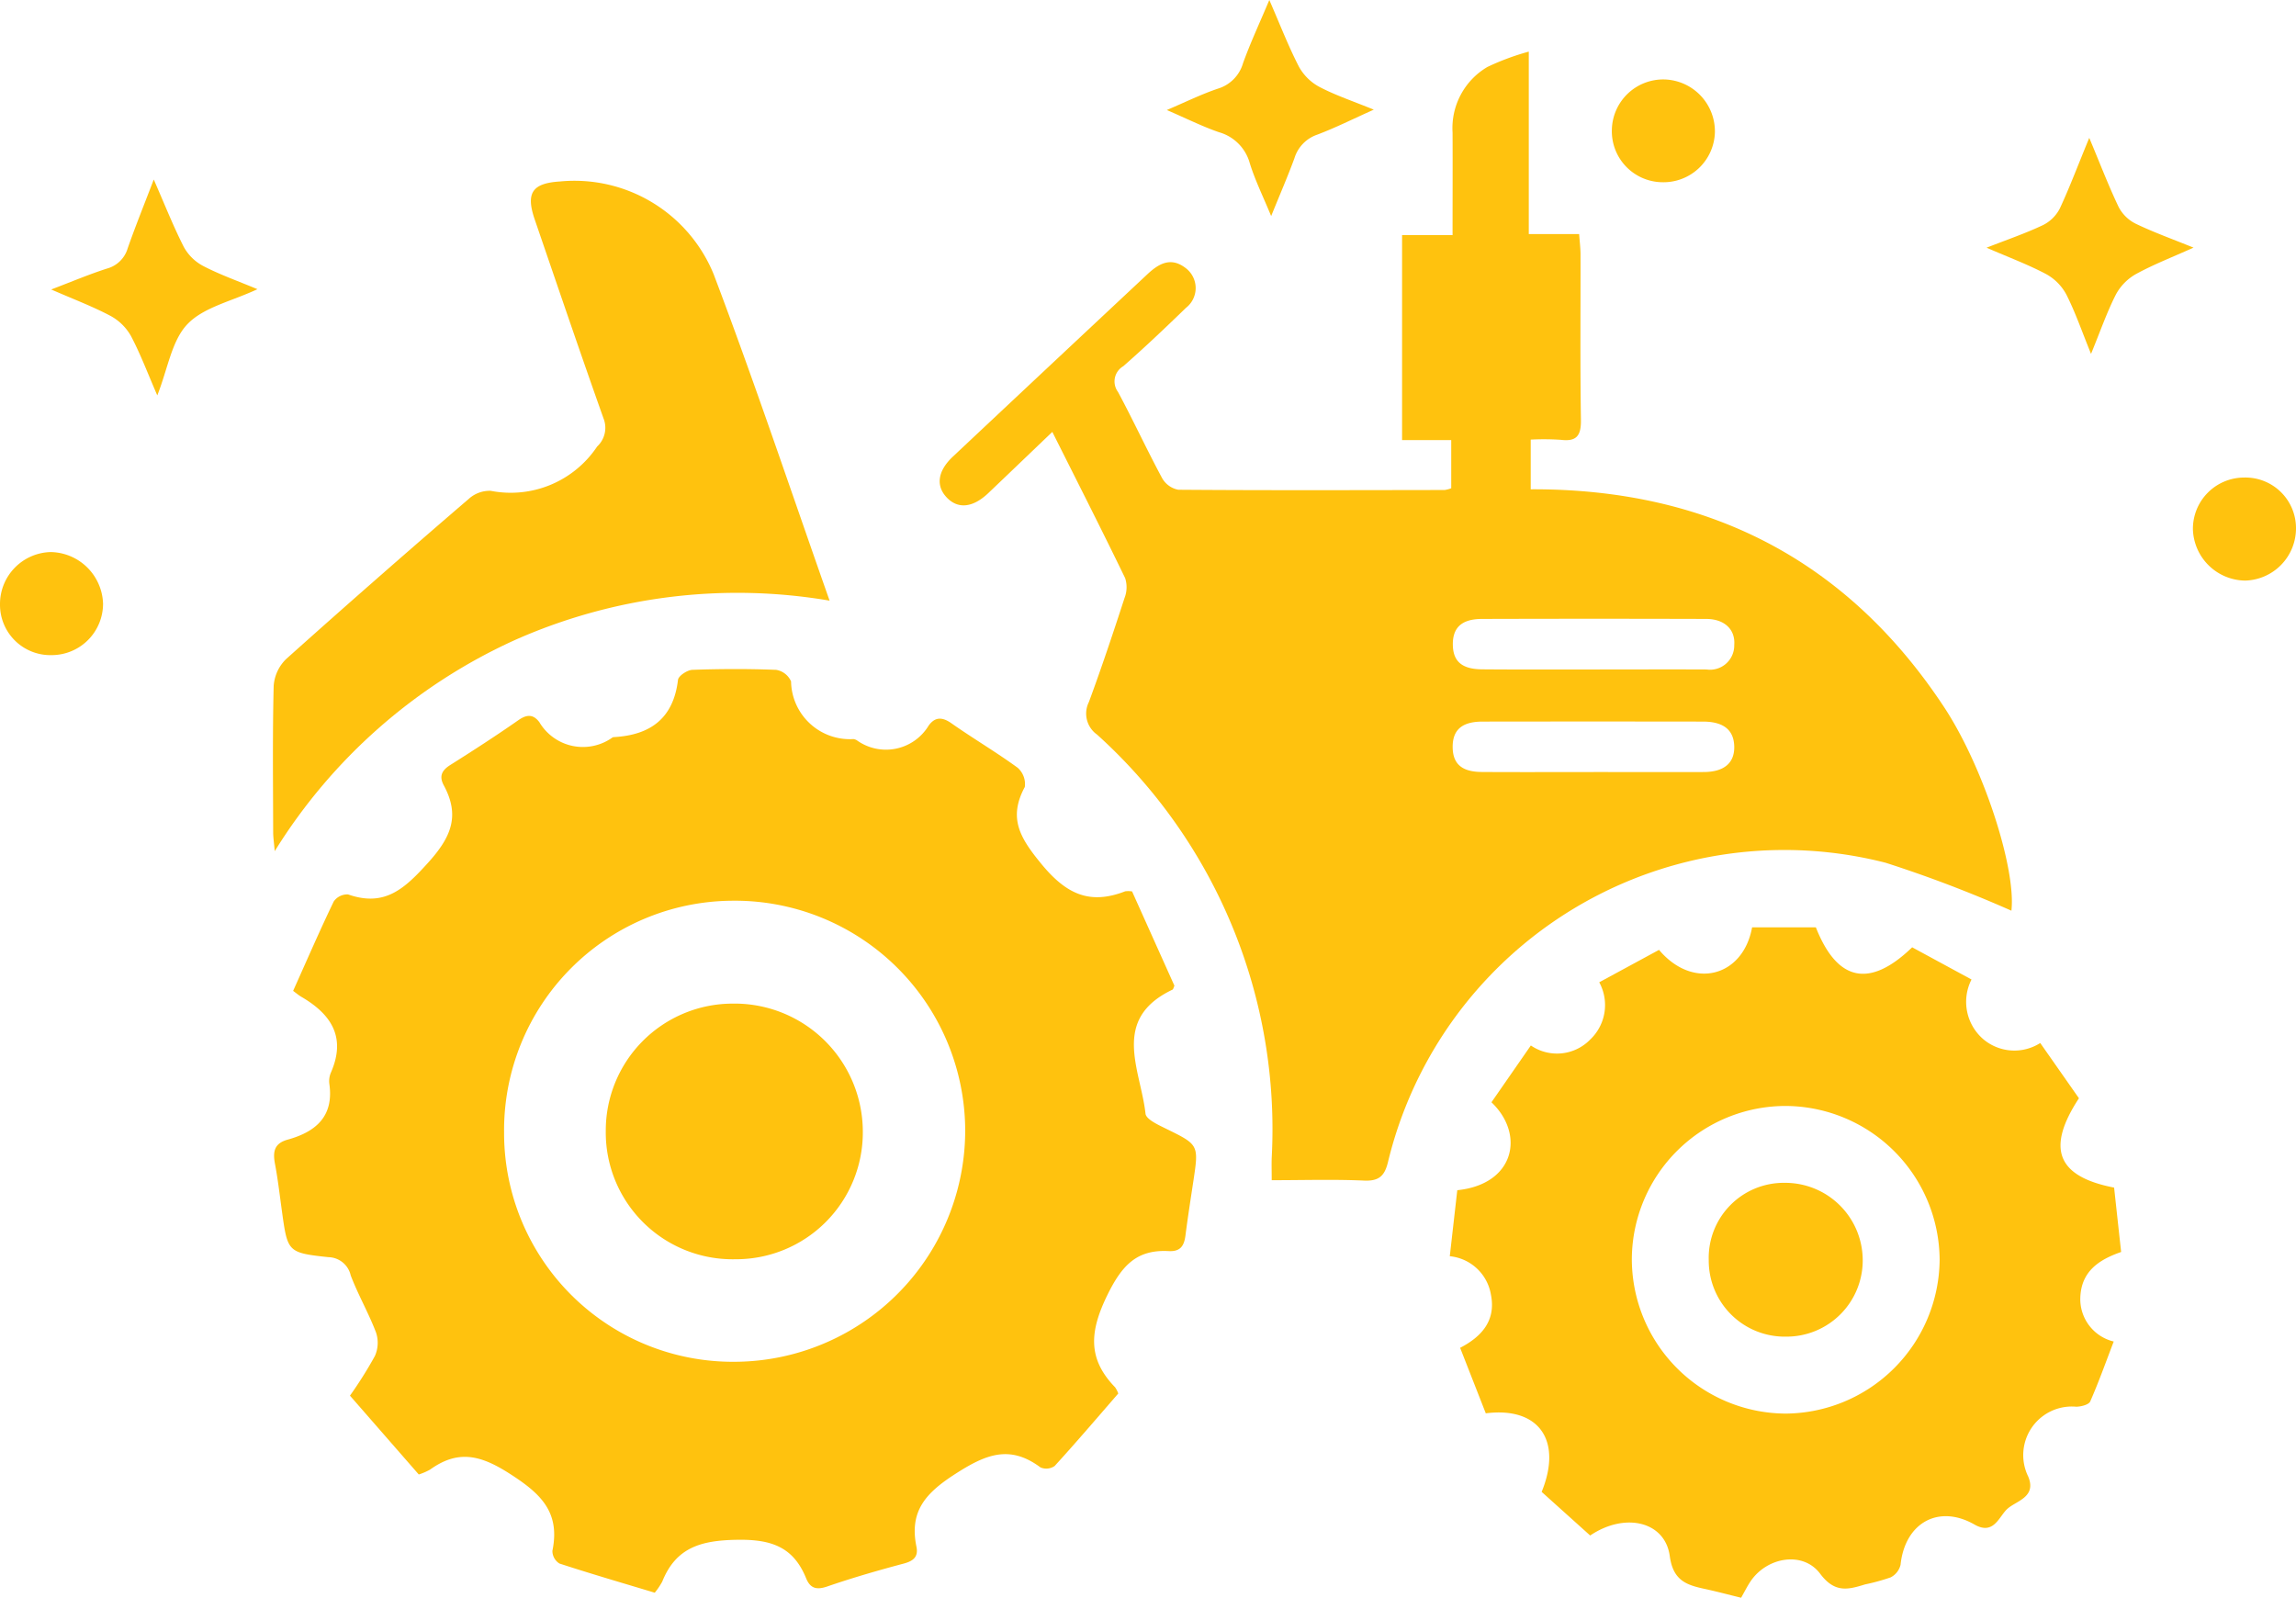 <svg xmlns="http://www.w3.org/2000/svg" width="130.557" height="90.853" viewBox="0 0 130.557 90.853"><g transform="translate(-653.84 305.794)"><g transform="translate(653.84 -305.794)"><path d="M877.945-291.607c.6,1.374,1.077,2.614,1.682,3.789a2.89,2.89,0,0,0,1.173,1.156c.916.478,1.91.81,3.086,1.29-1.2.536-2.19,1.037-3.225,1.425a2.048,2.048,0,0,0-1.288,1.338c-.381,1.038-.823,2.054-1.323,3.289-.458-1.111-.912-2.031-1.214-3a2.523,2.523,0,0,0-1.748-1.767c-.951-.327-1.858-.783-2.972-1.264,1.075-.457,1.969-.9,2.908-1.216a2.123,2.123,0,0,0,1.425-1.444C876.865-289.165,877.387-290.282,877.945-291.607Z" transform="translate(-805.768 291.607)" fill="#ffc20e"/><path d="M1031.3-265.813c.6,1.425,1.084,2.7,1.669,3.926a2.2,2.2,0,0,0,.97.954c1.016.489,2.084.871,3.29,1.361-1.206.543-2.266.953-3.255,1.493a2.934,2.934,0,0,0-1.153,1.161c-.514,1.006-.886,2.085-1.42,3.388-.517-1.271-.888-2.356-1.4-3.368a2.874,2.874,0,0,0-1.155-1.17c-1.032-.546-2.137-.956-3.385-1.5,1.168-.458,2.211-.813,3.2-1.281a2.159,2.159,0,0,0,.968-.954C1030.213-263.06,1030.7-264.367,1031.3-265.813Z" transform="translate(-912.499 273.653)" fill="#ffc20e"/><path d="M675.138-251.782c-1.472.691-3.056,1.022-3.978,1.985-.9.936-1.111,2.522-1.717,4.055-.544-1.25-.955-2.353-1.5-3.383a2.951,2.951,0,0,0-1.174-1.146c-1.021-.539-2.109-.949-3.359-1.494,1.182-.449,2.166-.868,3.18-1.192a1.68,1.68,0,0,0,1.173-1.161c.44-1.254.94-2.488,1.479-3.9.611,1.393,1.1,2.634,1.7,3.817a2.687,2.687,0,0,0,1.1,1.094C672.982-252.615,674-252.258,675.138-251.782Z" transform="translate(-660.499 268.226)" fill="#ffc20e"/><path d="M1066.981-202.272a2.877,2.877,0,0,1,2.953,2.876,2.971,2.971,0,0,1-2.892,2.983,3.009,3.009,0,0,1-2.97-2.92A2.915,2.915,0,0,1,1066.981-202.272Z" transform="translate(-939.377 229.427)" fill="#ffc20e"/><path d="M958.219-270.9a2.9,2.9,0,0,1-2.848-2.994,2.922,2.922,0,0,1,3-2.85,2.955,2.955,0,0,1,2.859,3.01A2.924,2.924,0,0,1,958.219-270.9Z" transform="translate(-863.716 281.262)" fill="#ffc20e"/><path d="M656.779-182.471a2.864,2.864,0,0,1-2.939-2.886,2.955,2.955,0,0,1,2.894-2.974A3.032,3.032,0,0,1,659.7-185.4,2.924,2.924,0,0,1,656.779-182.471Z" transform="translate(-653.84 219.723)" fill="#ffc20e"/></g><g transform="translate(1517.419 -1074.357)"><g transform="translate(-848.06 771.498)"><path d="M-799.09,884.134l2.408,5.362c-.048.1-.062.2-.112.225-3.526,1.682-1.806,4.55-1.532,7.05.035.321.706.629,1.133.839,1.9.932,1.9.918,1.589,2.993-.156,1.033-.318,2.065-.451,3.1-.074.578-.282.919-.948.884-1.831-.1-2.668.82-3.493,2.5-1,2.049-1.146,3.609.443,5.246a1.6,1.6,0,0,1,.178.352c-1.193,1.372-2.382,2.768-3.617,4.121a.833.833,0,0,1-.806.081c-1.757-1.308-3.12-.74-4.853.377-1.7,1.093-2.611,2.132-2.2,4.135.116.572-.175.811-.729.958-1.46.388-2.915.809-4.342,1.3-.612.212-.968.106-1.2-.46-.732-1.806-2-2.228-3.95-2.194-2.025.035-3.454.433-4.233,2.376a4.07,4.07,0,0,1-.427.633c-1.8-.543-3.621-1.072-5.42-1.66a.85.85,0,0,1-.4-.719c.46-2.233-.686-3.281-2.489-4.427-1.664-1.058-2.918-1.307-4.471-.192a3.474,3.474,0,0,1-.638.275l-3.913-4.482a23.564,23.564,0,0,0,1.418-2.256,1.849,1.849,0,0,0,.066-1.33c-.42-1.107-1.02-2.146-1.442-3.253a1.325,1.325,0,0,0-1.265-1.036c-2.329-.251-2.323-.295-2.646-2.619-.124-.892-.225-1.788-.392-2.671-.13-.684-.067-1.176.719-1.394,1.6-.442,2.639-1.324,2.368-3.181a1.234,1.234,0,0,1,.093-.638c.874-2,.02-3.309-1.681-4.3-.155-.09-.292-.21-.47-.339.787-1.756,1.516-3.436,2.309-5.085a.944.944,0,0,1,.816-.4c2.08.729,3.208-.318,4.552-1.806,1.317-1.457,1.82-2.672.892-4.392-.277-.513-.126-.85.361-1.158,1.31-.826,2.613-1.668,3.883-2.555.485-.339.848-.335,1.189.117a2.879,2.879,0,0,0,4.157.869.242.242,0,0,1,.105-.022c2.071-.122,3.363-1.08,3.621-3.254.027-.228.527-.56.818-.57,1.585-.056,3.174-.062,4.759,0a1.131,1.131,0,0,1,.852.657,3.344,3.344,0,0,0,3.547,3.28.5.5,0,0,1,.2.074,2.836,2.836,0,0,0,4.081-.847c.36-.491.766-.493,1.289-.126,1.238.87,2.547,1.639,3.768,2.53a1.237,1.237,0,0,1,.406,1.093c-.951,1.768-.276,2.891.928,4.359,1.416,1.727,2.747,2.363,4.782,1.573A1.377,1.377,0,0,1-799.09,884.134Zm-35.709,13.64a13.009,13.009,0,0,0,13,13.107,13.16,13.16,0,0,0,13.22-13.162,13.1,13.1,0,0,0-13.312-13.055A13.053,13.053,0,0,0-834.8,897.775Z" transform="translate(847.944 -836.38)" fill="#ffc20e"/><path d="M-733.7,793.123c-1.257,1.2-2.447,2.345-3.643,3.482-.874.83-1.717.917-2.353.255s-.536-1.509.346-2.337q5.52-5.186,11.051-10.361c.662-.621,1.349-1.007,2.194-.346a1.422,1.422,0,0,1,0,2.255c-1.164,1.13-2.343,2.249-3.562,3.318a1,1,0,0,0-.3,1.458c.869,1.617,1.638,3.286,2.508,4.9a1.345,1.345,0,0,0,.922.665c5.049.038,10.1.022,15.148.014a1.719,1.719,0,0,0,.372-.1v-2.739h-2.795V781.933h2.871c0-2.039.009-3.937,0-5.835a4.033,4.033,0,0,1,1.98-3.727,14.176,14.176,0,0,1,2.354-.873v10.374h2.863c.033.453.078.8.079,1.144.006,3.138-.026,6.276.023,9.413.014.892-.229,1.258-1.147,1.143a14.487,14.487,0,0,0-1.708-.012v2.826c9.964-.042,17.918,3.929,23.49,12.362,2.273,3.439,4.118,9.233,3.843,11.6a71.626,71.626,0,0,0-7.156-2.727,23.189,23.189,0,0,0-28.287,16.993c-.188.8-.5,1.119-1.365,1.081-1.721-.076-3.447-.022-5.253-.022,0-.5-.013-.885,0-1.27a30.222,30.222,0,0,0-9.934-24.071,1.463,1.463,0,0,1-.463-1.847c.723-1.956,1.383-3.937,2.029-5.92a1.684,1.684,0,0,0,.034-1.128C-730.891,798.687-732.277,795.96-733.7,793.123Zm30.717,13.509c2.161,0,4.322-.01,6.483,0a1.379,1.379,0,0,0,1.576-1.391c.07-.889-.562-1.48-1.589-1.483q-6.375-.02-12.749,0c-1.168,0-1.688.5-1.663,1.5.024.93.534,1.36,1.675,1.366C-707.16,806.641-705.071,806.633-702.982,806.633Zm.072,5.831c2.089,0,4.178.009,6.267,0,1.153-.007,1.743-.524,1.72-1.457s-.605-1.409-1.777-1.411q-6.267-.009-12.534,0c-1.181,0-1.711.479-1.7,1.465.012.938.519,1.392,1.646,1.4C-707.161,812.474-705.035,812.463-702.91,812.464Z" transform="translate(778.019 -771.498)" fill="#ffc20e"/><path d="M-640.941,951.42c-.768-.188-1.428-.365-2.095-.508-1.039-.223-1.776-.489-1.963-1.866-.268-1.969-2.546-2.5-4.525-1.165l-2.759-2.481c1.189-2.914-.144-4.852-3.177-4.467l-1.459-3.725c1.235-.638,2.043-1.557,1.752-3.017A2.631,2.631,0,0,0-657.507,932c.146-1.286.287-2.526.426-3.754,3.27-.335,3.859-3.182,1.943-5l2.24-3.23a2.632,2.632,0,0,0,3.38-.342,2.7,2.7,0,0,0,.509-3.251l3.4-1.843c1.933,2.292,4.782,1.534,5.292-1.282h3.626c1.211,3.078,3.053,3.478,5.476,1.136l3.375,1.83a2.8,2.8,0,0,0,.684,3.407,2.734,2.734,0,0,0,3.224.205l2.2,3.142c-1.87,2.853-1.255,4.449,2,5.08.129,1.181.26,2.389.4,3.661-1.259.437-2.276,1.1-2.322,2.607a2.478,2.478,0,0,0,1.9,2.484c-.446,1.166-.85,2.3-1.336,3.408-.081.185-.518.295-.793.3a2.763,2.763,0,0,0-2.731,3.974c.48,1.167-.667,1.371-1.181,1.827-.482.428-.77,1.528-1.873.9-2.05-1.172-3.959-.095-4.207,2.288a1.085,1.085,0,0,1-.564.715,11.77,11.77,0,0,1-1.453.4c-.973.3-1.725.5-2.554-.607-.987-1.318-3.061-.943-3.98.465C-640.6,950.784-640.744,951.072-640.941,951.42Zm2.57-27.964a8.75,8.75,0,0,0-8.784,8.665,8.793,8.793,0,0,0,8.751,8.828,8.823,8.823,0,0,0,8.751-8.739A8.8,8.8,0,0,0-638.371,923.456Z" transform="translate(724.427 -863.502)" fill="#ffc20e"/><path d="M-816.406,816.324a31.165,31.165,0,0,0-17.932,2.257,31.241,31.241,0,0,0-13.619,11.987c-.043-.5-.088-.786-.089-1.071-.005-2.775-.04-5.551.029-8.324a2.362,2.362,0,0,1,.709-1.529q5.154-4.616,10.4-9.121a1.77,1.77,0,0,1,1.235-.444,5.907,5.907,0,0,0,6.051-2.522,1.448,1.448,0,0,0,.363-1.59c-1.336-3.761-2.618-7.54-3.913-11.314-.519-1.512-.147-2.066,1.437-2.165a8.552,8.552,0,0,1,8.737,5.275C-820.692,803.847-818.629,810.02-816.406,816.324Z" transform="translate(848.06 -785.104)" fill="#ffc20e"/><path d="M-786.808,940.18a7.213,7.213,0,0,1-7.359-7.294,7.22,7.22,0,0,1,7.194-7.242,7.291,7.291,0,0,1,7.422,7.255A7.211,7.211,0,0,1-786.808,940.18Z" transform="translate(813.094 -871.51)" fill="#ffc20e"/><path d="M-611.265,954.662A4.407,4.407,0,0,1-606.828,959a4.334,4.334,0,0,1-4.355,4.408,4.322,4.322,0,0,1-4.4-4.345A4.267,4.267,0,0,1-611.265,954.662Z" transform="translate(697.228 -890.337)" fill="#ffc20e"/></g></g></g></svg>